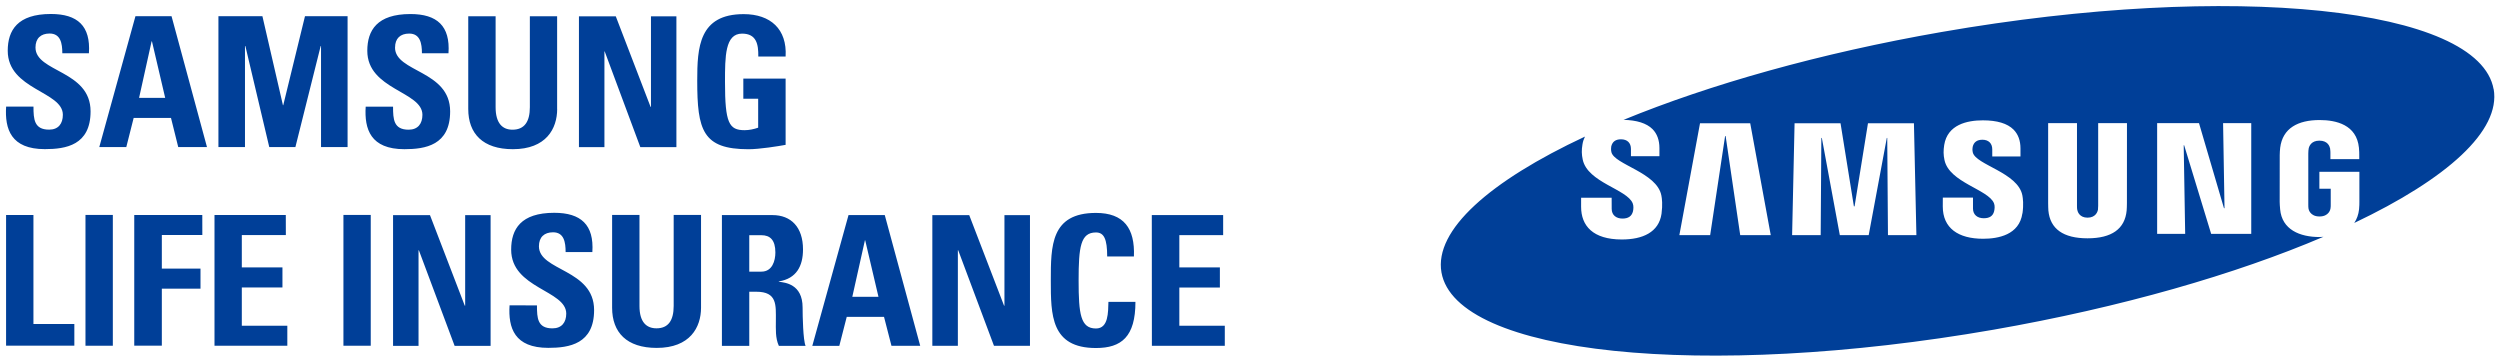 <?xml version="1.0" encoding="UTF-8" standalone="no"?>
<!-- Created with Inkscape (http://www.inkscape.org/) -->
<svg xmlns:dc="http://purl.org/dc/elements/1.1/" xmlns:cc="http://creativecommons.org/ns#" xmlns:rdf="http://www.w3.org/1999/02/22-rdf-syntax-ns#" xmlns:svg="http://www.w3.org/2000/svg" xmlns="http://www.w3.org/2000/svg" xmlns:sodipodi="http://sodipodi.sourceforge.net/DTD/sodipodi-0.dtd" xmlns:inkscape="http://www.inkscape.org/namespaces/inkscape" width="211.354" height="30.569" viewBox="0 0 55.921 8.088" version="1.1" id="svg2723" inkscape:version="0.92.0 r15299" sodipodi:docname="samsung life.svg">
  <defs id="defs2717">
    <clipPath id="clipPath1382">
      <path inkscape:connector-curvature="0" id="path1380" d="M 0,0 H 963.78 V 841.89 H 0 Z"></path>
    </clipPath>
  </defs>
  <g inkscape:label="Layer 1" inkscape:groupmode="layer" id="layer1" transform="translate(-64.398,-211.181)">
    <path inkscape:connector-curvature="0" id="path1386" style="fill:#003f98;fill-opacity:1;fill-rule:nonzero;stroke:none;stroke-width:0.353" d="M 78.702,215.989 H 78.09 v 2.075 c 0,0.552 0.325,0.899 0.998,0.899 0.746,0 0.991,-0.461 0.991,-0.899 v -2.075 h -0.612 v 2.036 c 0,0.325 -0.122,0.5 -0.384,0.5 -0.227,0 -0.381,-0.141 -0.381,-0.5 z m -2.906,2.022 c -0.032,0.506 0.109,0.951 0.867,0.951 0.469,0 1.024,-0.087 1.024,-0.845 0,-0.92 -1.234,-0.871 -1.234,-1.427 0,-0.203 0.118,-0.313 0.316,-0.313 0.246,0 0.281,0.224 0.281,0.443 h 0.598 c 0.04,-0.612 -0.256,-0.879 -0.852,-0.879 -0.747,0 -0.964,0.364 -0.964,0.824 0,0.871 1.232,0.905 1.232,1.431 0,0.197 -0.102,0.33 -0.309,0.33 -0.336,0 -0.346,-0.232 -0.346,-0.514 z m -3.105,-2.022 h -0.611 v 2.925 h 0.611 z m -3.768,7.1e-4 h -1.522 v 2.924 h 0.617 v -1.275 h 0.865 v -0.45 h -0.865 v -0.751 h 0.906 z m -2.001,-7.1e-4 h -0.612 v 2.925 h 0.612 z m -1.776,7.1e-4 h -0.612 v 2.924 h 1.527 v -0.485 h -0.915 z m 0.046,-3.748 c 0,-0.201 0.119,-0.311 0.315,-0.311 0.248,0 0.285,0.223 0.285,0.441 h 0.595 c 0.041,-0.611 -0.254,-0.878 -0.851,-0.878 -0.745,0 -0.965,0.364 -0.965,0.822 0,0.873 1.233,0.906 1.233,1.432 0,0.198 -0.099,0.333 -0.307,0.333 -0.336,0 -0.35,-0.234 -0.35,-0.515 h -0.612 c -0.032,0.504 0.109,0.951 0.866,0.951 0.47,0 1.023,-0.087 1.023,-0.845 0,-0.921 -1.232,-0.873 -1.232,-1.428 m 2.901,1.126 H 67.509 l 0.28,-1.264 h 0.008 z m 0.292,1.101 h 0.643 l -0.793,-2.928 h -0.807 l -0.809,2.928 h 0.604 l 0.165,-0.652 h 0.835 z m 2.406,1.52 H 69.196 v 2.924 h 1.629 v -0.448 h -1.018 v -0.855 h 0.909 v -0.45 h -0.909 v -0.722 h 0.985 z m 0.788,-1.521 h 0.594 v -2.926 h -0.953 l -0.486,1.99 h -0.007 l -0.459,-1.99 h -0.984 v 2.926 h 0.594 v -2.258 h 0.009 l 0.534,2.258 h 0.585 l 0.565,-2.258 h 0.008 z m 1.656,-2.227 c 0,-0.201 0.117,-0.311 0.316,-0.311 0.247,0 0.285,0.223 0.285,0.441 h 0.594 c 0.042,-0.611 -0.255,-0.878 -0.851,-0.878 -0.746,0 -0.965,0.364 -0.965,0.822 0,0.873 1.233,0.906 1.233,1.432 0,0.198 -0.101,0.333 -0.308,0.333 -0.337,0 -0.349,-0.234 -0.349,-0.515 h -0.612 c -0.032,0.504 0.109,0.951 0.866,0.951 0.467,0 1.023,-0.087 1.023,-0.845 0,-0.921 -1.233,-0.873 -1.233,-1.428 m 1.569,3.748 v 2.025 h -0.009 l -0.778,-2.025 h -0.826 v 2.924 h 0.57 v -2.137 h 0.008 l 0.799,2.137 h 0.805 v -2.924 z m 2.057,-2.374 v -2.074 h -0.61 v 2.033 c 0,0.327 -0.123,0.504 -0.389,0.504 -0.224,0 -0.377,-0.144 -0.377,-0.504 v -2.033 h -0.612 v 2.074 c 0,0.551 0.326,0.899 0.998,0.899 0.746,0 0.991,-0.461 0.991,-0.899 m 1.86,0.853 h 0.807 v -2.926 h -0.569 v 2.025 h -0.009 l -0.778,-2.025 h -0.824 v 2.926 h 0.57 v -2.141 h 0.006 z m 2.42,0.047 c 0.243,0 0.664,-0.067 0.83,-0.098 v -1.482 h -0.946 v 0.45 h 0.332 v 0.648 c -0.094,0.033 -0.202,0.056 -0.303,0.056 -0.351,0 -0.439,-0.162 -0.439,-1.078 0,-0.567 0,-1.082 0.381,-1.082 0.324,0 0.368,0.239 0.364,0.512 h 0.611 c 0.035,-0.613 -0.338,-0.948 -0.939,-0.948 -1.001,0 -1.038,0.747 -1.038,1.487 0,1.109 0.12,1.535 1.147,1.535 m 0.601,2.309 c 0,0.186 -0.069,0.429 -0.312,0.429 h -0.272 v -0.815 h 0.272 c 0.193,0 0.312,0.106 0.312,0.386 m 0.077,0.657 v -0.009 c 0.395,-0.064 0.541,-0.345 0.541,-0.716 0,-0.498 -0.267,-0.768 -0.683,-0.768 H 80.546 v 2.926 h 0.612 v -1.211 h 0.158 c 0.47,0 0.437,0.298 0.437,0.646 0,0.189 -0.014,0.389 0.067,0.565 h 0.598 c -0.056,-0.121 -0.067,-0.671 -0.067,-0.858 0,-0.528 -0.398,-0.559 -0.53,-0.576 m 2.227,0.336 h -0.585 l 0.282,-1.264 h 0.006 z m 0.291,1.097 h 0.643 l -0.793,-2.925 H 83.378 l -0.81,2.925 h 0.604 l 0.166,-0.648 h 0.834 z m 2.293,0 h 0.805 v -2.924 h -0.571 v 2.025 h -0.009 l -0.779,-2.025 h -0.825 v 2.924 h 0.571 v -2.137 h 0.008 z m 1.893,-1.462 c 0,-0.75 0.043,-1.074 0.388,-1.074 0.18,0 0.251,0.147 0.251,0.537 h 0.598 c 0.025,-0.63 -0.226,-0.974 -0.849,-0.974 -1.01,0 -1.01,0.738 -1.01,1.511 0,0.767 0,1.511 1.01,1.511 0.57,0 0.883,-0.251 0.883,-1.033 h -0.604 c -0.008,0.23 0.004,0.596 -0.279,0.596 -0.345,0 -0.388,-0.324 -0.388,-1.075 m 1.639,1.462 h 1.631 v -0.448 h -1.017 v -0.855 h 0.907 v -0.45 h -0.907 v -0.722 H 91.758 v -0.449 h -1.596 z m 24.591,-2.504 h -0.897 l -0.604,-1.982 h -0.01 l 0.033,1.982 h -0.627 v -2.477 h 0.936 l 0.559,1.904 h 0.012 l -0.032,-1.904 h 0.63 z m -2.781,-0.686 c 10e-4,0.046 -0.004,0.14 -0.006,0.164 -0.039,0.412 -0.334,0.622 -0.875,0.622 -0.542,0 -0.838,-0.21 -0.876,-0.622 -10e-4,-0.024 -0.006,-0.118 -0.005,-0.164 v -1.791 h 0.645 v 1.848 c 0,0.041 0.001,0.072 0.006,0.092 0.008,0.042 0.049,0.175 0.23,0.175 0.182,0 0.224,-0.133 0.233,-0.175 0.003,-0.02 0.005,-0.053 0.005,-0.092 v -1.848 h 0.644 z m -2.338,0.226 c -0.069,0.485 -0.544,0.57 -0.879,0.57 -0.557,0 -0.902,-0.238 -0.902,-0.722 l 0.001,-0.199 h 0.675 v 0.247 c 0,0.134 0.096,0.215 0.241,0.215 0.13,0 0.206,-0.051 0.232,-0.158 0.012,-0.049 0.019,-0.123 -0.004,-0.178 -0.125,-0.31 -1.002,-0.462 -1.107,-0.967 -0.025,-0.116 -0.025,-0.212 -0.006,-0.335 0.073,-0.457 0.513,-0.552 0.866,-0.552 0.317,0 0.547,0.069 0.685,0.207 0.102,0.103 0.155,0.244 0.155,0.42 v 0.181 h -0.631 v -0.159 c 0,-0.136 -0.085,-0.215 -0.22,-0.215 -0.121,0 -0.194,0.054 -0.218,0.16 -0.005,0.021 -0.01,0.073 0.003,0.125 0.068,0.278 1.006,0.447 1.108,0.957 0.013,0.066 0.031,0.205 0.003,0.406 m -2.373,0.485 h -0.636 l -0.016,-2.173 h -0.01 l -0.405,2.173 h -0.646 l -0.402,-2.173 h -0.011 l -0.015,2.173 h -0.639 l 0.055,-2.502 h 1.028 l 0.299,1.859 h 0.015 l 0.3,-1.859 h 1.028 z m -3.258,0 h -0.683 l -0.326,-2.215 h -0.012 l -0.334,2.215 h -0.689 l 0.462,-2.502 h 1.123 z m 16.17,-3.26 c -0.321,-1.839 -5.85,-2.414 -12.349,-1.283 -2.729,0.475 -5.193,1.177 -7.113,1.965 0.294,0.007 0.513,0.074 0.647,0.207 0.103,0.104 0.155,0.247 0.155,0.424 v 0.182 h -0.637 v -0.162 c 0,-0.134 -0.081,-0.216 -0.223,-0.216 -0.12,0 -0.193,0.053 -0.218,0.161 -0.006,0.029 -0.007,0.08 0.004,0.127 0.068,0.279 1.015,0.452 1.117,0.967 0.014,0.066 0.031,0.207 0.004,0.41 -0.06,0.416 -0.424,0.576 -0.888,0.576 -0.648,0 -0.911,-0.307 -0.911,-0.731 V 215.604 h 0.683 l 0.001,0.249 c 0,0.14 0.102,0.217 0.241,0.217 0.13,0 0.208,-0.053 0.235,-0.162 0.011,-0.049 0.017,-0.123 -0.006,-0.179 -0.126,-0.317 -1.009,-0.465 -1.118,-0.978 -0.025,-0.116 -0.027,-0.214 -0.006,-0.338 0.01,-0.067 0.031,-0.125 0.056,-0.177 -2.129,0.996 -3.374,2.091 -3.21,3.037 0.322,1.84 5.85,2.414 12.348,1.283 2.857,-0.499 5.426,-1.243 7.38,-2.078 l -0.085,0.005 c -0.445,0 -0.843,-0.167 -0.883,-0.621 -0.008,-0.083 -0.008,-0.118 -0.01,-0.165 l 10e-4,-1.046 c 0,-0.044 0.005,-0.123 0.01,-0.164 0.054,-0.44 0.4,-0.621 0.882,-0.621 0.372,0 0.829,0.106 0.88,0.621 0.007,0.064 0.007,0.133 0.007,0.155 v 0.001 0.098 h -0.645 v -0.146 -0.001 c 0,-0.003 -10e-4,-0.058 -0.007,-0.092 -0.012,-0.053 -0.055,-0.175 -0.24,-0.175 -0.181,0 -0.228,0.122 -0.239,0.175 -0.005,0.029 -0.009,0.071 -0.009,0.116 v 1.136 c 0,0.04 0.001,0.071 0.005,0.094 0.002,0.017 0.035,0.175 0.246,0.175 0.21,0 0.243,-0.158 0.245,-0.175 0.006,-0.032 0.007,-0.068 0.006,-0.094 v -0.351 h -0.254 v -0.38 h 0.895 v 0.674 c 0,0.046 0,0.08 -0.007,0.165 -0.013,0.119 -0.05,0.22 -0.108,0.306 2.074,-0.985 3.28,-2.062 3.119,-2.994"></path>
  </g>
</svg>
